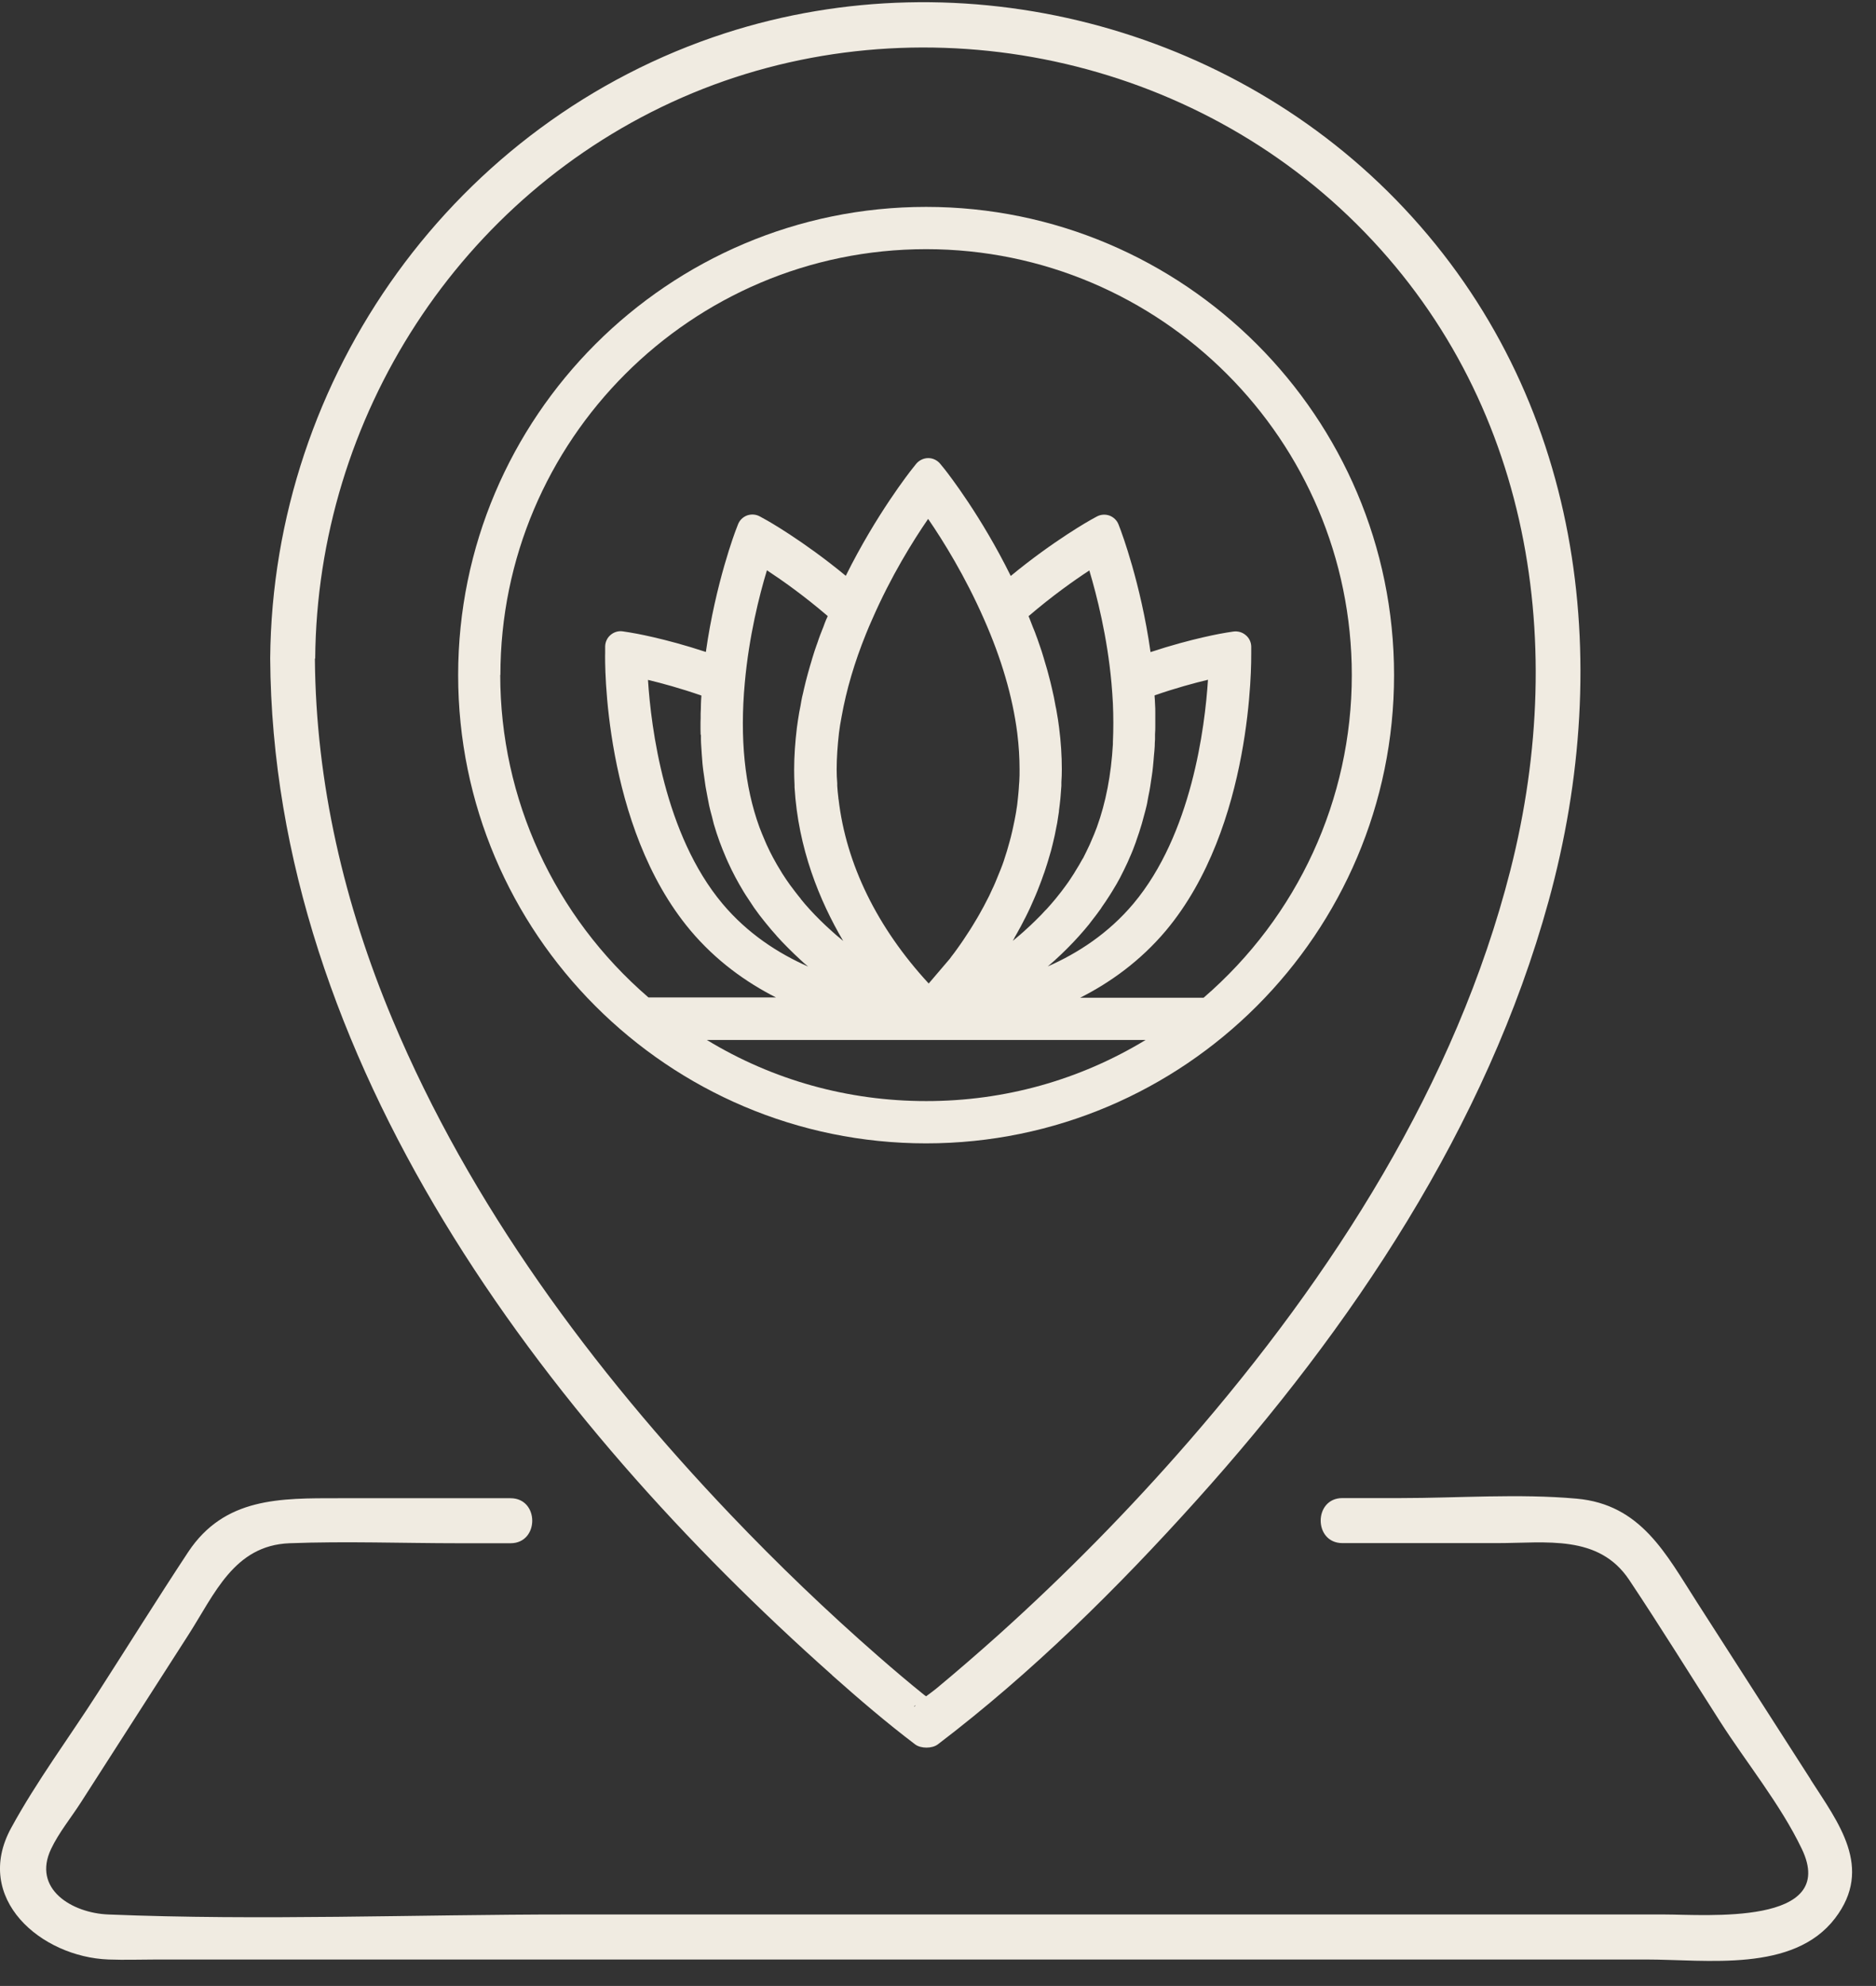 <svg width="69" height="73" viewBox="0 0 69 73" fill="none" xmlns="http://www.w3.org/2000/svg">
<rect x="0" y="0" width="69" height="73" fill="#333333" stroke="none"/>
<path d="M30.608 61.581C31.598 62.459 32.604 63.322 33.658 64.12C33.866 64.279 34.286 64.279 34.494 64.12C37.953 61.491 41.103 58.377 44.004 55.152C49.709 48.814 54.675 41.421 56.958 33.124C59.422 24.178 58.161 14.582 51.636 7.648C45.329 0.942 35.425 -1.613 26.66 1.224C16.745 4.439 10.023 13.821 9.938 24.199C10.028 38.979 20.002 52.156 30.608 61.576V61.581ZM33.658 62.694H33.679C33.599 62.763 33.599 62.736 33.658 62.694ZM11.593 24.205C11.667 15.333 16.92 7.163 25.084 3.587C33.28 5.33089e-05 43.126 1.762 49.587 7.935C56.191 14.247 57.745 23.364 55.553 31.985C53.552 39.846 49.007 46.903 43.733 52.97C41.545 55.487 39.204 57.867 36.724 60.096C35.973 60.767 35.212 61.427 34.435 62.071C34.318 62.167 34.19 62.257 34.062 62.353C34.036 62.337 34.009 62.316 33.988 62.3C33.419 61.842 32.86 61.368 32.306 60.884C30.417 59.234 28.602 57.494 26.872 55.679C21.8 50.357 17.293 44.285 14.435 37.472C12.668 33.263 11.614 28.782 11.582 24.21L11.593 24.205Z" fill="#F0EBE1"/>
<path d="M66.596 65.408C65.202 63.231 63.802 61.06 62.407 58.883C61.274 57.121 60.359 55.301 57.99 55.088C55.856 54.897 53.642 55.067 51.503 55.067H49.374C48.309 55.067 48.309 56.722 49.374 56.722H55.079C56.862 56.722 58.799 56.392 59.922 58.074C61.066 59.788 62.152 61.544 63.264 63.279C64.238 64.801 65.489 66.329 66.271 67.962C67.634 70.799 62.721 70.373 61.21 70.373H20.864C15.254 70.373 9.592 70.602 3.982 70.373C2.647 70.32 1.178 69.436 1.88 67.962C2.162 67.366 2.625 66.802 2.982 66.243C4.296 64.194 5.611 62.145 6.925 60.102C7.894 58.596 8.607 56.807 10.646 56.727C12.721 56.648 14.813 56.727 16.888 56.727H18.778C19.842 56.727 19.842 55.072 18.778 55.072H12.46C10.31 55.072 8.256 55.035 6.92 57.052C5.792 58.761 4.711 60.495 3.604 62.215C2.551 63.859 1.348 65.472 0.411 67.191C-1.01 69.788 1.513 71.938 3.993 72.028C4.589 72.05 5.19 72.028 5.787 72.028H60.539C62.775 72.028 65.963 72.518 67.495 70.512C68.916 68.654 67.612 66.999 66.591 65.408H66.596Z" fill="#F0EBE1"/>
<path d="M51.274 24.816C51.274 15.327 43.551 7.605 34.062 7.605C24.573 7.605 16.851 15.327 16.851 24.816C16.851 34.306 24.573 42.028 34.062 42.028C43.551 42.028 51.274 34.306 51.274 24.816ZM18.405 24.816C18.405 16.184 25.43 9.159 34.062 9.159C42.695 9.159 49.72 16.184 49.72 24.816C49.72 29.377 47.734 33.688 44.27 36.674H39.73C40.837 36.115 41.944 35.322 42.881 34.21C46.095 30.378 46.021 24.268 46.021 24.008V23.763C46.016 23.598 45.941 23.443 45.813 23.342C45.686 23.236 45.526 23.193 45.361 23.215L45.121 23.252C44.983 23.273 43.844 23.465 42.317 23.97C41.96 21.432 41.231 19.526 41.226 19.505L41.141 19.282C41.082 19.127 40.96 19.01 40.805 18.951C40.651 18.898 40.481 18.909 40.337 18.989L40.124 19.106C40.124 19.106 38.756 19.867 37.176 21.171C36.09 18.973 34.898 17.445 34.749 17.254L34.584 17.052C34.477 16.919 34.312 16.839 34.142 16.839C33.972 16.839 33.807 16.919 33.7 17.046L33.535 17.254C33.477 17.328 32.231 18.904 31.108 21.166C29.528 19.862 28.176 19.106 28.16 19.101L27.947 18.983C27.804 18.904 27.633 18.893 27.479 18.946C27.325 19.005 27.202 19.122 27.144 19.276L27.058 19.5C27.058 19.5 26.319 21.426 25.962 23.965C24.429 23.459 23.296 23.268 23.152 23.246L22.913 23.209C22.748 23.183 22.588 23.23 22.46 23.337C22.332 23.443 22.263 23.598 22.258 23.757V23.997C22.247 24.258 22.173 30.362 25.393 34.199C26.329 35.312 27.436 36.104 28.538 36.663H23.849C20.385 33.678 18.399 29.367 18.399 24.806L18.405 24.816ZM25.781 27.004V27.084V27.19C25.781 27.27 25.787 27.35 25.792 27.43C25.797 27.536 25.808 27.642 25.813 27.749L25.829 27.951C25.834 28.031 25.84 28.105 25.85 28.185C25.861 28.292 25.877 28.398 25.893 28.505L25.92 28.696C25.93 28.771 25.941 28.845 25.951 28.914C25.973 29.032 25.994 29.143 26.015 29.26L26.047 29.425C26.058 29.489 26.074 29.553 26.084 29.617C26.116 29.755 26.148 29.883 26.186 30.016L26.218 30.144C26.228 30.192 26.244 30.245 26.255 30.293C26.319 30.516 26.393 30.735 26.468 30.942C26.537 31.128 26.611 31.315 26.707 31.538C26.729 31.586 26.75 31.639 26.771 31.682C26.867 31.895 26.952 32.065 27.037 32.225C27.037 32.23 27.043 32.241 27.048 32.246C27.133 32.406 27.229 32.576 27.351 32.778L27.431 32.906C27.532 33.06 27.633 33.215 27.745 33.38C27.745 33.38 27.756 33.395 27.761 33.401C27.873 33.56 27.99 33.715 28.112 33.864L28.203 33.976C28.314 34.114 28.432 34.252 28.549 34.38C28.549 34.38 28.565 34.401 28.57 34.407C28.692 34.545 28.82 34.678 28.948 34.806L29.044 34.902C29.161 35.019 29.283 35.136 29.411 35.253C29.411 35.253 29.427 35.269 29.432 35.274C29.528 35.365 29.624 35.45 29.725 35.53C28.623 35.045 27.495 34.316 26.574 33.22C24.435 30.671 23.945 26.738 23.833 24.992C24.344 25.114 25.031 25.301 25.797 25.567V25.588C25.792 25.684 25.781 25.774 25.781 25.87C25.781 25.987 25.776 26.11 25.77 26.227V26.402C25.765 26.493 25.765 26.578 25.765 26.669C25.765 26.786 25.765 26.903 25.77 27.014L25.781 27.004ZM29.453 33.039L29.379 32.949C29.283 32.831 29.193 32.709 29.097 32.581L29.081 32.56L29.06 32.533C28.969 32.406 28.873 32.267 28.772 32.108L28.708 32.001C28.613 31.852 28.533 31.708 28.458 31.57C28.458 31.57 28.442 31.538 28.437 31.533C28.357 31.389 28.282 31.23 28.197 31.049L28.144 30.926C28.059 30.729 27.99 30.564 27.931 30.404C27.388 28.914 27.207 27.131 27.394 25.099C27.548 23.39 27.926 21.889 28.208 20.963C28.777 21.336 29.581 21.905 30.443 22.645C30.427 22.688 30.411 22.73 30.39 22.767C30.353 22.858 30.316 22.948 30.284 23.044L30.241 23.151C30.214 23.215 30.193 23.278 30.166 23.342C30.129 23.438 30.097 23.534 30.065 23.63L30.034 23.715C30.012 23.784 29.986 23.848 29.964 23.917C29.932 24.013 29.906 24.109 29.874 24.204L29.842 24.316C29.826 24.375 29.805 24.433 29.789 24.492C29.762 24.582 29.741 24.667 29.714 24.758L29.677 24.896C29.661 24.95 29.645 25.008 29.634 25.061C29.613 25.152 29.592 25.237 29.57 25.327L29.538 25.471C29.528 25.524 29.512 25.578 29.501 25.625C29.48 25.732 29.459 25.838 29.443 25.945L29.422 26.051C29.411 26.099 29.405 26.142 29.395 26.189C29.363 26.376 29.336 26.557 29.31 26.748C29.246 27.28 29.209 27.797 29.209 28.286C29.209 28.483 29.214 28.675 29.224 28.866V28.941C29.358 31.187 30.14 33.103 31.013 34.588C31.002 34.577 30.986 34.566 30.976 34.556L30.912 34.502C30.811 34.417 30.704 34.332 30.603 34.236L30.539 34.178C30.422 34.077 30.31 33.965 30.193 33.853L30.124 33.784C30.023 33.683 29.922 33.582 29.826 33.475L29.767 33.411C29.656 33.289 29.549 33.167 29.448 33.039H29.453ZM30.837 29.372V29.335C30.816 29.186 30.805 29.037 30.794 28.888V28.792C30.779 28.622 30.773 28.451 30.773 28.281C30.773 27.861 30.805 27.408 30.858 26.94C30.88 26.759 30.912 26.562 30.954 26.344C31.13 25.354 31.433 24.332 31.854 23.294C31.928 23.113 32.003 22.932 32.088 22.746C32.774 21.176 33.583 19.878 34.137 19.074C34.69 19.878 35.499 21.181 36.191 22.757C36.83 24.199 37.245 25.609 37.415 26.945C37.474 27.414 37.5 27.866 37.5 28.286C37.5 28.43 37.5 28.579 37.49 28.723L37.479 28.861C37.474 28.957 37.468 29.053 37.458 29.148L37.442 29.314C37.431 29.399 37.426 29.484 37.415 29.564C37.41 29.617 37.399 29.67 37.389 29.734C37.378 29.814 37.367 29.894 37.351 29.968C37.341 30.027 37.33 30.085 37.319 30.138C37.303 30.213 37.287 30.293 37.271 30.367C37.261 30.421 37.245 30.479 37.234 30.538C37.218 30.612 37.197 30.687 37.181 30.761C37.165 30.814 37.154 30.868 37.138 30.921C37.117 30.995 37.096 31.07 37.075 31.144L37.032 31.293C37.005 31.373 36.984 31.448 36.957 31.527L36.915 31.66C36.883 31.751 36.851 31.841 36.814 31.932L36.782 32.012C36.734 32.129 36.691 32.241 36.643 32.352L36.601 32.453C36.569 32.533 36.532 32.608 36.494 32.688L36.425 32.837C36.399 32.895 36.372 32.954 36.34 33.012L36.271 33.145C36.239 33.204 36.212 33.263 36.18 33.321L36.106 33.454C36.074 33.507 36.047 33.566 36.015 33.619C35.989 33.662 35.968 33.704 35.941 33.747C35.909 33.8 35.877 33.853 35.845 33.906L35.771 34.029C35.739 34.082 35.707 34.13 35.675 34.183L35.43 34.556C35.393 34.609 35.361 34.657 35.324 34.71L35.26 34.8C35.206 34.88 35.148 34.955 35.095 35.029L35.041 35.099C35.004 35.147 34.967 35.194 34.935 35.242L34.158 36.152C32.263 34.098 31.119 31.767 30.842 29.372H30.837ZM37.309 34.471L37.351 34.401C37.399 34.322 37.442 34.236 37.49 34.151L37.543 34.056C37.591 33.97 37.633 33.88 37.681 33.789L37.718 33.72C37.772 33.608 37.83 33.497 37.883 33.38L37.921 33.294C37.963 33.204 38.001 33.114 38.043 33.018L38.091 32.906C38.134 32.805 38.176 32.704 38.213 32.602L38.24 32.533C38.288 32.411 38.336 32.283 38.378 32.156L38.416 32.054C38.448 31.959 38.48 31.858 38.511 31.762L38.549 31.639C38.586 31.522 38.618 31.405 38.655 31.277L38.666 31.235C38.703 31.096 38.735 30.963 38.767 30.82L38.794 30.703C38.815 30.596 38.836 30.49 38.857 30.383L38.884 30.25C38.905 30.117 38.927 29.984 38.948 29.835C38.948 29.835 38.948 29.814 38.948 29.808C38.969 29.66 38.985 29.51 39.001 29.361L39.012 29.228C39.022 29.117 39.028 29 39.038 28.882V28.749C39.049 28.595 39.054 28.435 39.054 28.276C39.054 27.791 39.022 27.27 38.953 26.738C38.932 26.551 38.9 26.37 38.868 26.184C38.863 26.142 38.852 26.104 38.847 26.062L38.825 25.961C38.804 25.849 38.783 25.737 38.762 25.625C38.751 25.578 38.74 25.53 38.73 25.482L38.698 25.338C38.676 25.247 38.655 25.157 38.634 25.067C38.618 25.013 38.607 24.96 38.591 24.902L38.549 24.742C38.527 24.662 38.506 24.577 38.48 24.497C38.464 24.439 38.442 24.375 38.426 24.316L38.389 24.188C38.362 24.103 38.336 24.013 38.309 23.928C38.288 23.864 38.267 23.8 38.245 23.741L38.197 23.603C38.171 23.518 38.139 23.438 38.107 23.353C38.086 23.289 38.059 23.22 38.032 23.156L37.995 23.066C37.958 22.97 37.921 22.874 37.883 22.778C37.867 22.735 37.852 22.693 37.83 22.65C38.687 21.916 39.496 21.341 40.066 20.969C40.342 21.895 40.725 23.395 40.88 25.104C40.901 25.359 40.922 25.615 40.933 25.86C40.954 26.338 40.954 26.817 40.933 27.28V27.355C40.869 28.478 40.672 29.505 40.342 30.41C40.284 30.57 40.215 30.735 40.129 30.931L40.076 31.054C39.991 31.24 39.911 31.394 39.837 31.544C39.837 31.544 39.821 31.57 39.815 31.575C39.736 31.724 39.65 31.863 39.565 32.001L39.501 32.108C39.4 32.262 39.31 32.406 39.214 32.533L39.171 32.592C39.081 32.714 38.99 32.837 38.879 32.97L38.82 33.044C38.714 33.172 38.607 33.294 38.501 33.411L38.437 33.475C38.341 33.582 38.245 33.683 38.144 33.779L38.07 33.853C37.958 33.965 37.841 34.071 37.729 34.172L37.66 34.236C37.559 34.327 37.458 34.412 37.362 34.492L37.293 34.55C37.293 34.55 37.266 34.572 37.25 34.582C37.271 34.545 37.293 34.513 37.314 34.476L37.309 34.471ZM38.825 35.269L38.863 35.237C38.98 35.13 39.097 35.019 39.214 34.902L39.315 34.8C39.443 34.673 39.565 34.54 39.682 34.412L39.714 34.375C39.831 34.247 39.943 34.114 40.055 33.976L40.145 33.858C40.262 33.709 40.38 33.555 40.497 33.39L40.507 33.369C40.614 33.22 40.72 33.06 40.821 32.901C40.848 32.858 40.874 32.815 40.901 32.773C41.023 32.576 41.119 32.411 41.194 32.267C41.204 32.251 41.204 32.246 41.21 32.235C41.295 32.076 41.38 31.895 41.476 31.692C41.497 31.645 41.518 31.591 41.54 31.544C41.641 31.32 41.715 31.128 41.779 30.947L41.79 30.91C41.864 30.703 41.934 30.495 41.992 30.293C42.008 30.245 42.019 30.192 42.035 30.138L42.072 30C42.109 29.872 42.141 29.745 42.173 29.612C42.189 29.548 42.2 29.484 42.21 29.42L42.242 29.25C42.264 29.138 42.29 29.026 42.306 28.909C42.317 28.84 42.327 28.765 42.338 28.691L42.365 28.515C42.381 28.404 42.397 28.292 42.407 28.18C42.413 28.105 42.423 28.031 42.428 27.951L42.444 27.759C42.455 27.648 42.466 27.541 42.471 27.43C42.471 27.344 42.476 27.265 42.482 27.179V26.993C42.492 26.881 42.492 26.77 42.492 26.652C42.492 26.567 42.492 26.477 42.492 26.386V26.291V26.216C42.492 26.099 42.492 25.977 42.482 25.86C42.482 25.769 42.471 25.684 42.466 25.593V25.561C43.232 25.295 43.919 25.109 44.43 24.987C44.318 26.732 43.828 30.665 41.689 33.215C40.768 34.311 39.64 35.04 38.538 35.524C38.634 35.444 38.73 35.359 38.825 35.274V35.269ZM42.136 38.228C39.704 39.702 36.947 40.474 34.068 40.474C31.188 40.474 28.426 39.702 25.999 38.228H42.141H42.136Z" fill="#F0EBE1"/>
</svg>
